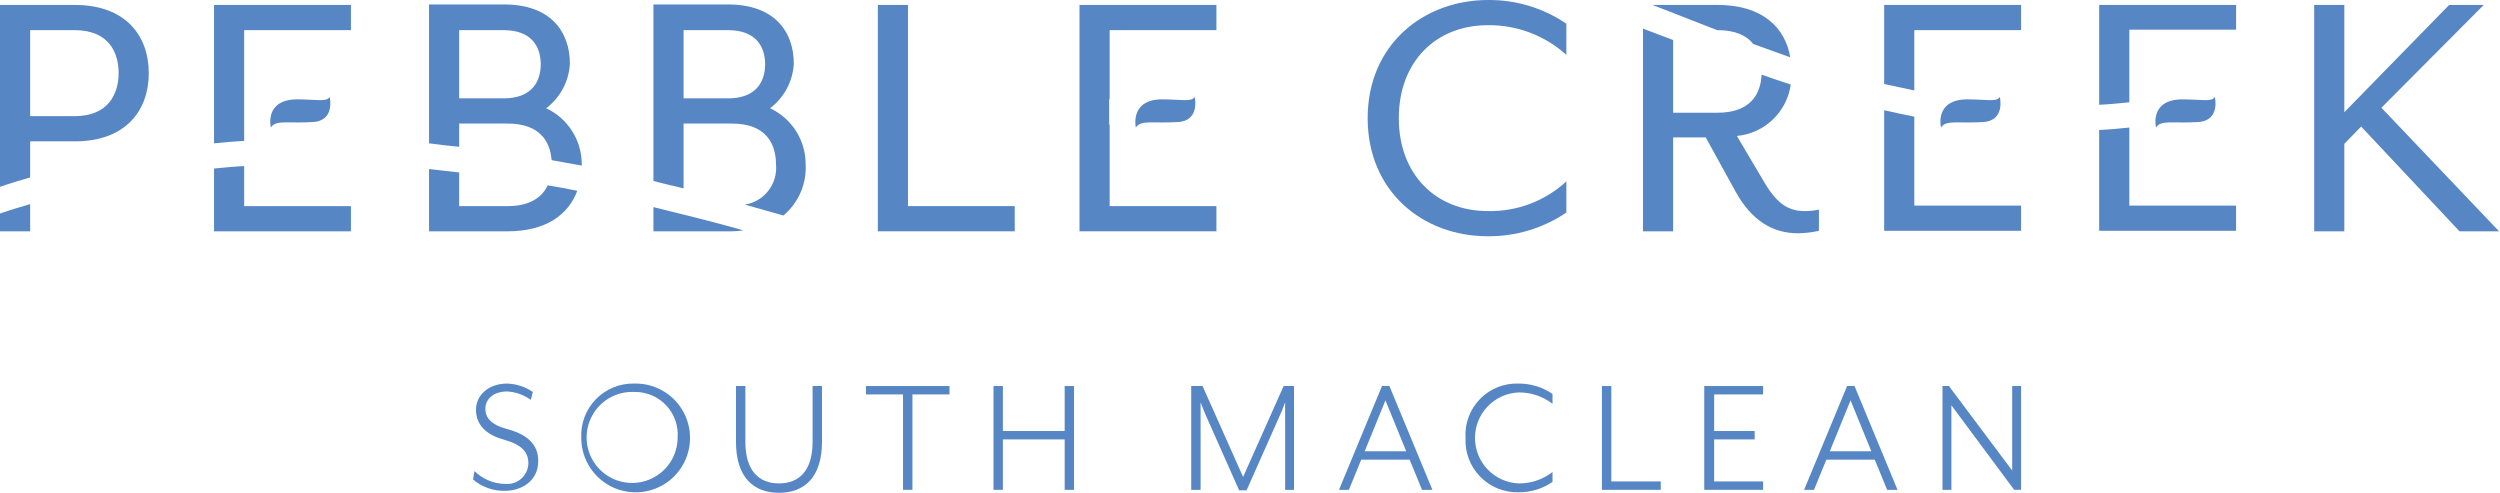 <svg xmlns="http://www.w3.org/2000/svg" width="289" height="57" viewBox="0 0 289 57" fill="none"><g clip-path="url(#clip0_5_278)"><path d="M54.852 54.452C55.794 55.391 57.065 55.924 58.395 55.939C58.727 55.972 59.062 55.937 59.38 55.835C59.699 55.733 59.992 55.568 60.244 55.348C60.495 55.129 60.699 54.86 60.843 54.559C60.987 54.257 61.067 53.93 61.08 53.596C61.08 52.282 60.394 51.425 58.166 50.796C56.109 50.225 55.023 49.025 55.023 47.368C55.023 45.711 56.451 44.34 58.623 44.34C59.685 44.373 60.717 44.71 61.594 45.311L61.365 46.225C60.562 45.645 59.61 45.308 58.622 45.254C57.079 45.254 56.108 46.111 56.108 47.254C56.108 48.225 56.679 49.082 58.622 49.597C60.965 50.226 62.222 51.368 62.222 53.311C62.222 55.597 60.279 56.739 58.394 56.739C57.036 56.776 55.712 56.308 54.681 55.424L54.852 54.452Z" fill="#5786C5"></path><path d="M73.308 45.31C72.258 45.263 71.219 45.532 70.323 46.081C69.427 46.63 68.717 47.435 68.282 48.392C67.848 49.349 67.71 50.414 67.886 51.45C68.063 52.485 68.545 53.445 69.271 54.204C69.997 54.963 70.934 55.488 71.961 55.71C72.988 55.932 74.058 55.842 75.033 55.45C76.008 55.059 76.844 54.385 77.433 53.515C78.021 52.644 78.336 51.618 78.336 50.567C78.383 49.884 78.286 49.199 78.053 48.555C77.82 47.912 77.455 47.324 76.982 46.829C76.509 46.334 75.938 45.944 75.305 45.682C74.672 45.421 73.992 45.294 73.308 45.31ZM73.308 44.339C74.558 44.304 75.791 44.644 76.848 45.313C77.904 45.983 78.737 46.953 79.24 48.098C79.743 49.244 79.892 50.514 79.669 51.745C79.447 52.976 78.862 54.112 77.989 55.009C77.117 55.906 75.997 56.522 74.772 56.779C73.548 57.036 72.275 56.921 71.115 56.45C69.956 55.98 68.964 55.174 68.266 54.136C67.567 53.098 67.194 51.875 67.194 50.624C67.153 49.802 67.282 48.981 67.573 48.212C67.863 47.442 68.309 46.74 68.883 46.151C69.456 45.561 70.145 45.096 70.907 44.784C71.668 44.472 72.485 44.321 73.308 44.339Z" fill="#5786C5"></path><path d="M85.079 44.625H86.165V51.082C86.165 54.396 87.708 55.882 90.05 55.882C92.392 55.882 93.935 54.396 93.935 51.082V44.625H95.021V51.082C95.021 55.139 93.021 56.967 90.05 56.967C87.079 56.967 85.079 55.139 85.079 51.082V44.625Z" fill="#5786C5"></path><path d="M100.106 44.625V45.596H104.391V56.625H105.477V45.596H109.762V44.625H100.106Z" fill="#5786C5"></path><path d="M123.075 44.625V49.825H115.933V44.625H114.847V56.625H115.933V50.796H123.075V56.625H124.161V44.625H123.075Z" fill="#5786C5"></path><path d="M139.017 44.625L143.703 55.138L148.388 44.625H149.588V56.625H148.56V46.511C148.327 47.172 148.06 47.821 147.76 48.454L144.103 56.681H143.246L139.589 48.453C139.189 47.596 138.846 46.625 138.789 46.51V56.625H137.703V44.625H139.017Z" fill="#5786C5"></path><path d="M160.158 46.282L162.558 52.167H157.758L160.158 46.282ZM159.758 44.625L154.787 56.625H155.93L157.358 53.14H162.958L164.387 56.625H165.587L160.616 44.625H159.758Z" fill="#5786C5"></path><path d="M175.528 44.339C176.935 44.325 178.311 44.744 179.471 45.539V46.682C178.345 45.808 176.954 45.344 175.528 45.368C174.176 45.43 172.899 46.011 171.964 46.99C171.029 47.969 170.507 49.271 170.507 50.625C170.507 51.978 171.029 53.28 171.964 54.259C172.899 55.238 174.176 55.819 175.528 55.881C176.954 55.905 178.345 55.441 179.471 54.567V55.709C178.311 56.504 176.935 56.923 175.528 56.909C174.706 56.927 173.888 56.776 173.127 56.464C172.366 56.153 171.677 55.688 171.103 55.098C170.529 54.508 170.083 53.807 169.793 53.037C169.502 52.267 169.373 51.446 169.414 50.624C169.364 49.8 169.486 48.975 169.773 48.201C170.06 47.426 170.506 46.721 171.081 46.129C171.657 45.538 172.35 45.073 173.116 44.764C173.882 44.456 174.703 44.311 175.528 44.339Z" fill="#5786C5"></path><path d="M185.184 44.625V56.625H191.984V55.654H186.27V44.625H185.184Z" fill="#5786C5"></path><path d="M197.012 44.625V56.625H203.812V55.654H198.155V50.796H202.84V49.825H198.155V45.596H203.812V44.625H197.012Z" fill="#5786C5"></path><path d="M213.925 46.282L216.325 52.167H211.525L213.925 46.282ZM213.525 44.625L208.554 56.625H209.697L211.125 53.14H216.725L218.154 56.625H219.354L214.383 44.625H213.525Z" fill="#5786C5"></path><path d="M232.609 44.625V54.396L225.296 44.625H224.553V56.625H225.582V46.853L232.839 56.624H233.639V44.624L232.609 44.625Z" fill="#5786C5"></path><path d="M104.962 0.571H101.477V26.74H117.304V23.826H104.962V0.571Z" fill="#5786C5"></path><path d="M124.79 26.74H140.617V23.826H128.275V14.398H128.218V11.484H128.275V3.484H140.617V0.571H124.79V26.74Z" fill="#5786C5"></path><path d="M158.101 13.656C158.101 22.112 164.443 27.312 171.986 27.312C175.222 27.338 178.39 26.382 181.071 24.569V20.969C178.602 23.248 175.344 24.478 171.986 24.397C165.986 24.397 161.701 20.169 161.701 13.655C161.701 7.141 165.986 2.913 171.986 2.913C175.338 2.87 178.583 4.094 181.071 6.341V2.741C178.411 0.929 175.261 -0.027 172.043 7.35938e-05C164.501 7.35938e-05 158.101 5.2 158.101 13.656Z" fill="#5786C5"></path><path d="M283.12 0.571L271.005 12.971V0.571H267.52V26.74H271.005V16.627L272.948 14.627L284.32 26.74H288.891L275.291 12.455L287.12 0.571H283.12Z" fill="#5786C5"></path><path d="M198.497 3.485H198.554C200.611 3.485 201.925 4.114 202.668 5.085L206.953 6.628C206.382 3.2 203.753 0.571 198.553 0.571H191.012C193.869 1.657 196.383 2.685 198.497 3.485Z" fill="#5786C5"></path><path d="M203.927 21.027L200.783 15.714C202.339 15.571 203.801 14.906 204.931 13.827C206.062 12.748 206.795 11.319 207.011 9.772C205.925 9.429 204.783 9.029 203.64 8.629C203.526 10.915 202.326 13.029 198.555 13.029H193.413V4.629C192.327 4.229 191.185 3.772 189.928 3.315V26.741H193.413V15.884H197.184L200.612 22.112C202.498 25.54 204.954 26.969 207.869 26.969C208.676 26.955 209.48 26.859 210.269 26.683V24.227C209.781 24.337 209.283 24.394 208.783 24.398C206.84 24.455 205.469 23.655 203.926 21.027" fill="#5786C5"></path><path d="M221.295 10.456V3.485H233.637V0.571H217.81V9.713C218.953 9.942 220.153 10.227 221.295 10.456Z" fill="#5786C5"></path><path d="M221.295 14.399V13.485C220.152 13.256 219.009 13.028 217.81 12.742V26.684H233.637V23.77H221.295V14.399Z" fill="#5786C5"></path><path d="M246.15 14.742C245.064 14.856 243.864 14.971 242.664 15.028V26.684H258.491V23.77H246.15V14.742Z" fill="#5786C5"></path><path d="M246.15 11.827V11.427V3.427H258.492V0.571H242.665V12.113C243.865 12.056 245.008 11.942 246.151 11.827" fill="#5786C5"></path><path d="M3.485 3.485H8.628C12.571 3.485 13.713 6.056 13.713 8.456C13.713 10.856 12.513 13.427 8.628 13.427H3.485V3.485ZM3.485 20.512V16.341H8.628C14.628 16.341 17.199 12.684 17.199 8.456C17.199 4.228 14.627 0.571 8.628 0.571H0V21.598C1.143 21.198 2.286 20.855 3.485 20.512Z" fill="#5786C5"></path><path d="M0 24.684V26.741H3.485V23.598C2.285 23.941 1.142 24.284 0 24.684Z" fill="#5786C5"></path><path d="M28.226 19.198C27.026 19.255 25.883 19.369 24.741 19.484V26.741H40.568V23.826H28.226V19.198Z" fill="#5786C5"></path><path d="M28.226 16.284V14.398V11.484V3.484H40.568V0.571H24.741V16.571C25.884 16.457 27.084 16.342 28.226 16.285" fill="#5786C5"></path><path d="M63.309 21.427C62.68 22.798 61.252 23.827 58.681 23.827H53.081V19.941C51.938 19.827 50.738 19.655 49.596 19.541V26.741H58.681C63.138 26.741 65.709 24.798 66.737 22.056C65.594 21.827 64.451 21.599 63.309 21.427Z" fill="#5786C5"></path><path d="M53.081 3.485H58.223C61.48 3.485 62.508 5.428 62.508 7.428C62.508 9.428 61.479 11.371 58.223 11.371H53.081V3.485ZM53.081 16.97V14.284H58.681C62.338 14.284 63.595 16.284 63.766 18.512C64.909 18.741 66.052 18.912 67.251 19.141V19.027C67.26 17.661 66.878 16.322 66.148 15.167C65.419 14.012 64.374 13.091 63.137 12.513C63.94 11.907 64.602 11.133 65.075 10.245C65.549 9.356 65.824 8.376 65.88 7.371C65.88 3.6 63.594 0.514 58.28 0.514H49.596V16.57C50.796 16.741 51.939 16.856 53.081 16.97Z" fill="#5786C5"></path><path d="M75.536 23.941V26.741H84.621C85.061 26.734 85.5 26.696 85.935 26.627C82.507 25.656 79.021 24.799 75.535 23.942" fill="#5786C5"></path><path d="M79.021 3.485H84.163C87.42 3.485 88.448 5.428 88.448 7.428C88.448 9.428 87.42 11.371 84.163 11.371H79.021V3.485ZM79.021 21.769V14.284H84.621C88.564 14.284 89.706 16.627 89.706 19.026C89.805 20.11 89.489 21.192 88.82 22.051C88.152 22.91 87.181 23.483 86.106 23.654C87.592 24.054 89.077 24.511 90.563 24.911C91.417 24.195 92.094 23.292 92.54 22.271C92.986 21.25 93.19 20.139 93.134 19.026C93.144 17.66 92.761 16.321 92.032 15.166C91.302 14.011 90.257 13.09 89.02 12.512C89.823 11.906 90.485 11.132 90.959 10.243C91.433 9.355 91.707 8.375 91.763 7.37C91.763 3.599 89.477 0.513 84.163 0.513H75.536V20.914C76.736 21.257 77.879 21.485 79.021 21.771" fill="#5786C5"></path><path d="M131.304 14.742C131.875 13.828 133.247 14.285 136.104 14.113C138.79 13.999 138.104 11.199 138.104 11.199C137.761 11.828 136.561 11.485 134.276 11.485C130.562 11.542 131.304 14.742 131.304 14.742Z" fill="#5786C5"></path><path d="M31.312 14.742C31.883 13.828 33.255 14.285 36.112 14.113C38.797 13.999 38.112 11.199 38.112 11.199C37.769 11.828 36.569 11.485 34.284 11.485C30.513 11.542 31.312 14.742 31.312 14.742Z" fill="#5786C5"></path><path d="M249.236 14.742C249.807 13.828 251.179 14.285 254.036 14.113C256.721 13.999 256.036 11.199 256.036 11.199C255.693 11.828 254.493 11.485 252.208 11.485C248.437 11.542 249.237 14.742 249.237 14.742" fill="#5786C5"></path><path d="M224.381 14.742C224.952 13.828 226.324 14.285 229.181 14.113C231.866 13.999 231.181 11.199 231.181 11.199C230.838 11.828 229.638 11.485 227.353 11.485C223.582 11.542 224.382 14.742 224.382 14.742" fill="#5786C5"></path></g><defs><clipPath id="clip0_5_278"><rect width="288.89" height="56.967" fill="white"></rect></clipPath></defs></svg>
